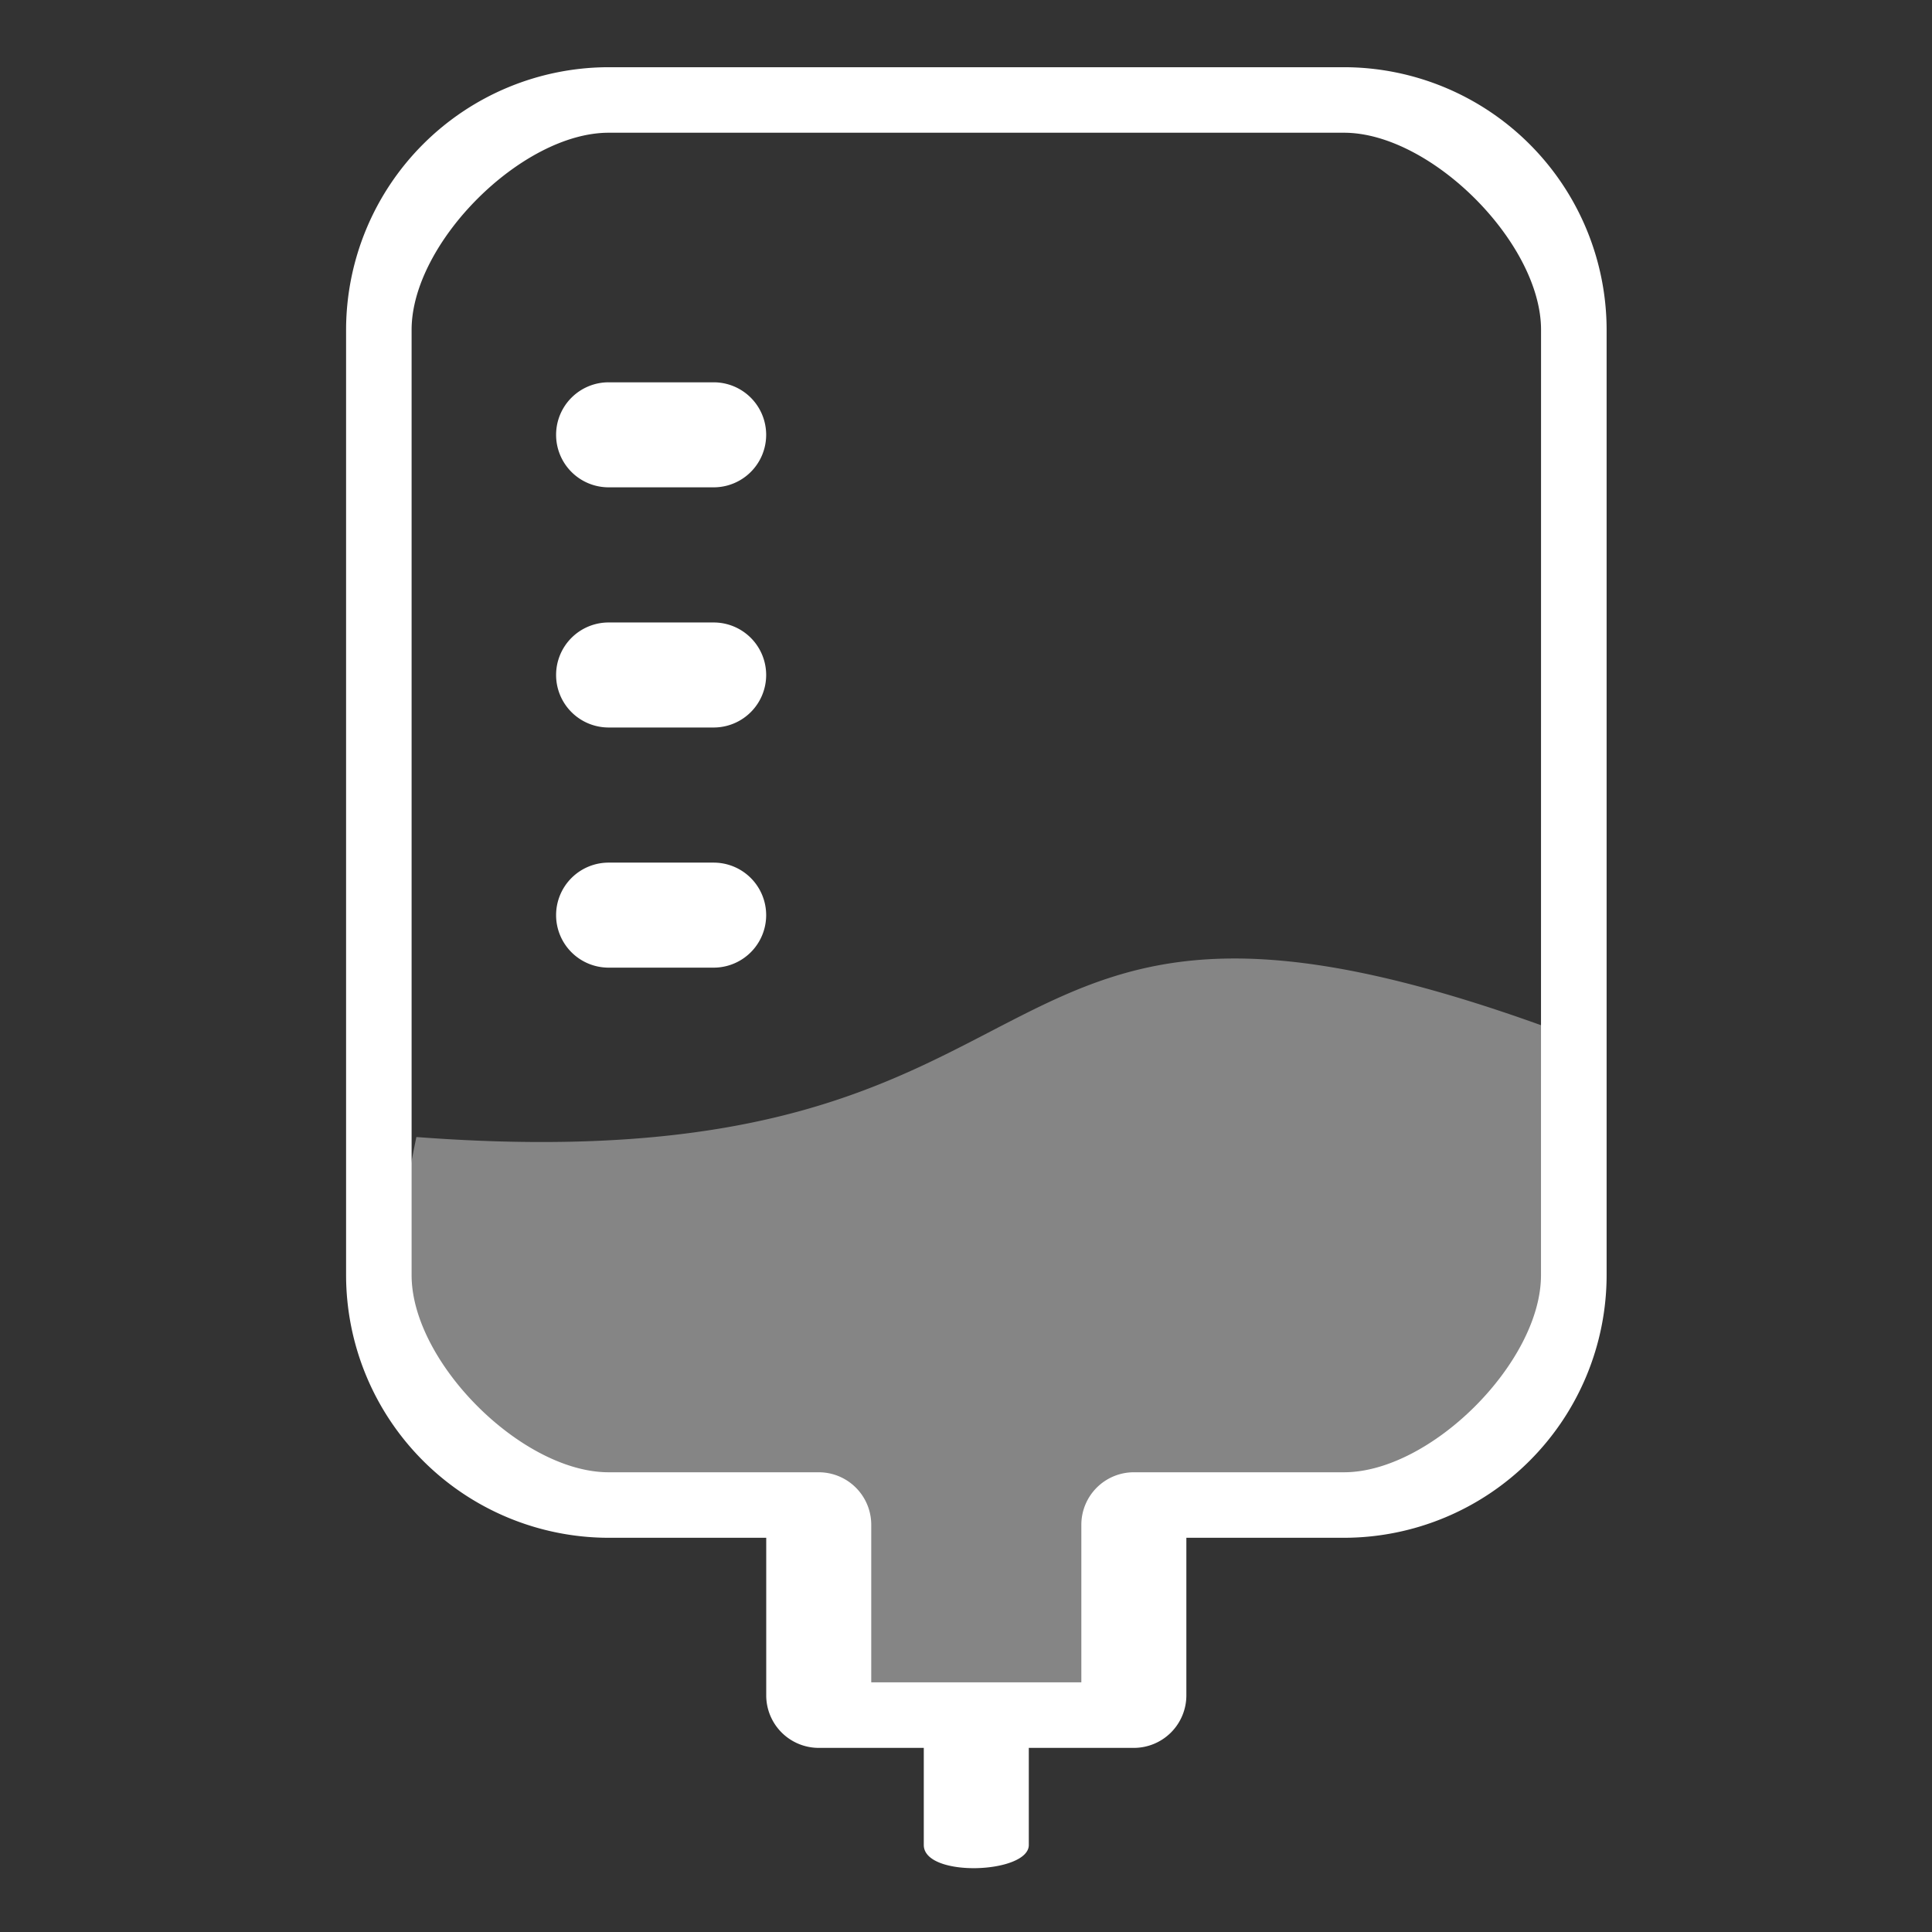 <svg xmlns="http://www.w3.org/2000/svg" xmlns:xlink="http://www.w3.org/1999/xlink" width="67" height="67" viewBox="0 0 67 67"><rect x="0" y="0" width="67" height="67" fill="#333333" stroke="none"/><defs><style>.a{fill:none;}.b{clip-path:url(#a);}.c{fill:#fff;}.d{opacity:0.4;}.e{clip-path:url(#b);}</style><clipPath id="a"><rect class="a" width="67" height="67" transform="translate(-12 -40.861)"/></clipPath><clipPath id="b"><rect class="a" width="69.783" height="38.614"/></clipPath></defs><g class="b" transform="translate(12 40.861)"><g transform="translate(7.285 -10.946)"><path class="c" d="M2.093,0H-1.549A1.821,1.821,0,0,0-3.371,1.822a1.821,1.821,0,0,0,1.822,1.82H2.093A1.821,1.821,0,1,0,2.093,0" transform="translate(3.371)"/></g><g transform="translate(7.285 -19.274)"><path class="c" d="M2.093,0H-1.549A1.821,1.821,0,0,0-3.371,1.822a1.821,1.821,0,0,0,1.822,1.82H2.093A1.821,1.821,0,1,0,2.093,0" transform="translate(3.371)"/></g><g transform="translate(7.285 -27.603)"><path class="c" d="M2.093,0H-1.549A1.821,1.821,0,0,0-3.371,1.822a1.821,1.821,0,0,0,1.822,1.82H2.093A1.821,1.821,0,1,0,2.093,0" transform="translate(3.371)"/></g><g transform="translate(0 -38.53)"><path class="c" d="M9.07,23.615V20.249h3.642a1.822,1.822,0,0,0,1.822-1.822V12.963H20a9.117,9.117,0,0,0,9.108-9.106V-28.929A9.117,9.117,0,0,0,20-38.035H-5.5a9.117,9.117,0,0,0-9.106,9.106V3.857A9.117,9.117,0,0,0-5.5,12.963H-.036v5.464a1.822,1.822,0,0,0,1.82,1.822H5.428v3.367c0,1.143,3.642,1,3.642,0M26.832,3.857c0,3.012-3.82,6.834-6.834,6.834H12.712a1.821,1.821,0,0,0-1.82,1.82v5.464H3.606V12.511a1.821,1.821,0,0,0-1.822-1.82H-5.5c-3.012,0-6.834-3.822-6.834-6.834V-28.929c0-3.013,3.822-6.834,6.834-6.834H20c3.013,0,6.834,3.82,6.834,6.834Z" transform="translate(14.608 38.035)"/></g><g class="d" transform="translate(-12.93 -18.968)"><g class="e"><g transform="translate(14.588 11.346)"><path class="c" d="M.3,2.372C24.47,4.2,18.4-9.223,39.9-1.288c.538,4.85.052,9.383-.721,10.931s-4.642,5.028-8.51,5.028a7.458,7.458,0,0,0-5.61,2.054v5.1H14.031V14.864a33.229,33.229,0,0,1-7.542-.58C3.007,13.51-.669,10.416-.474,7.708A42.207,42.207,0,0,1,.3,2.372" transform="translate(0.482 3.82)"/></g></g></g></g></svg>
